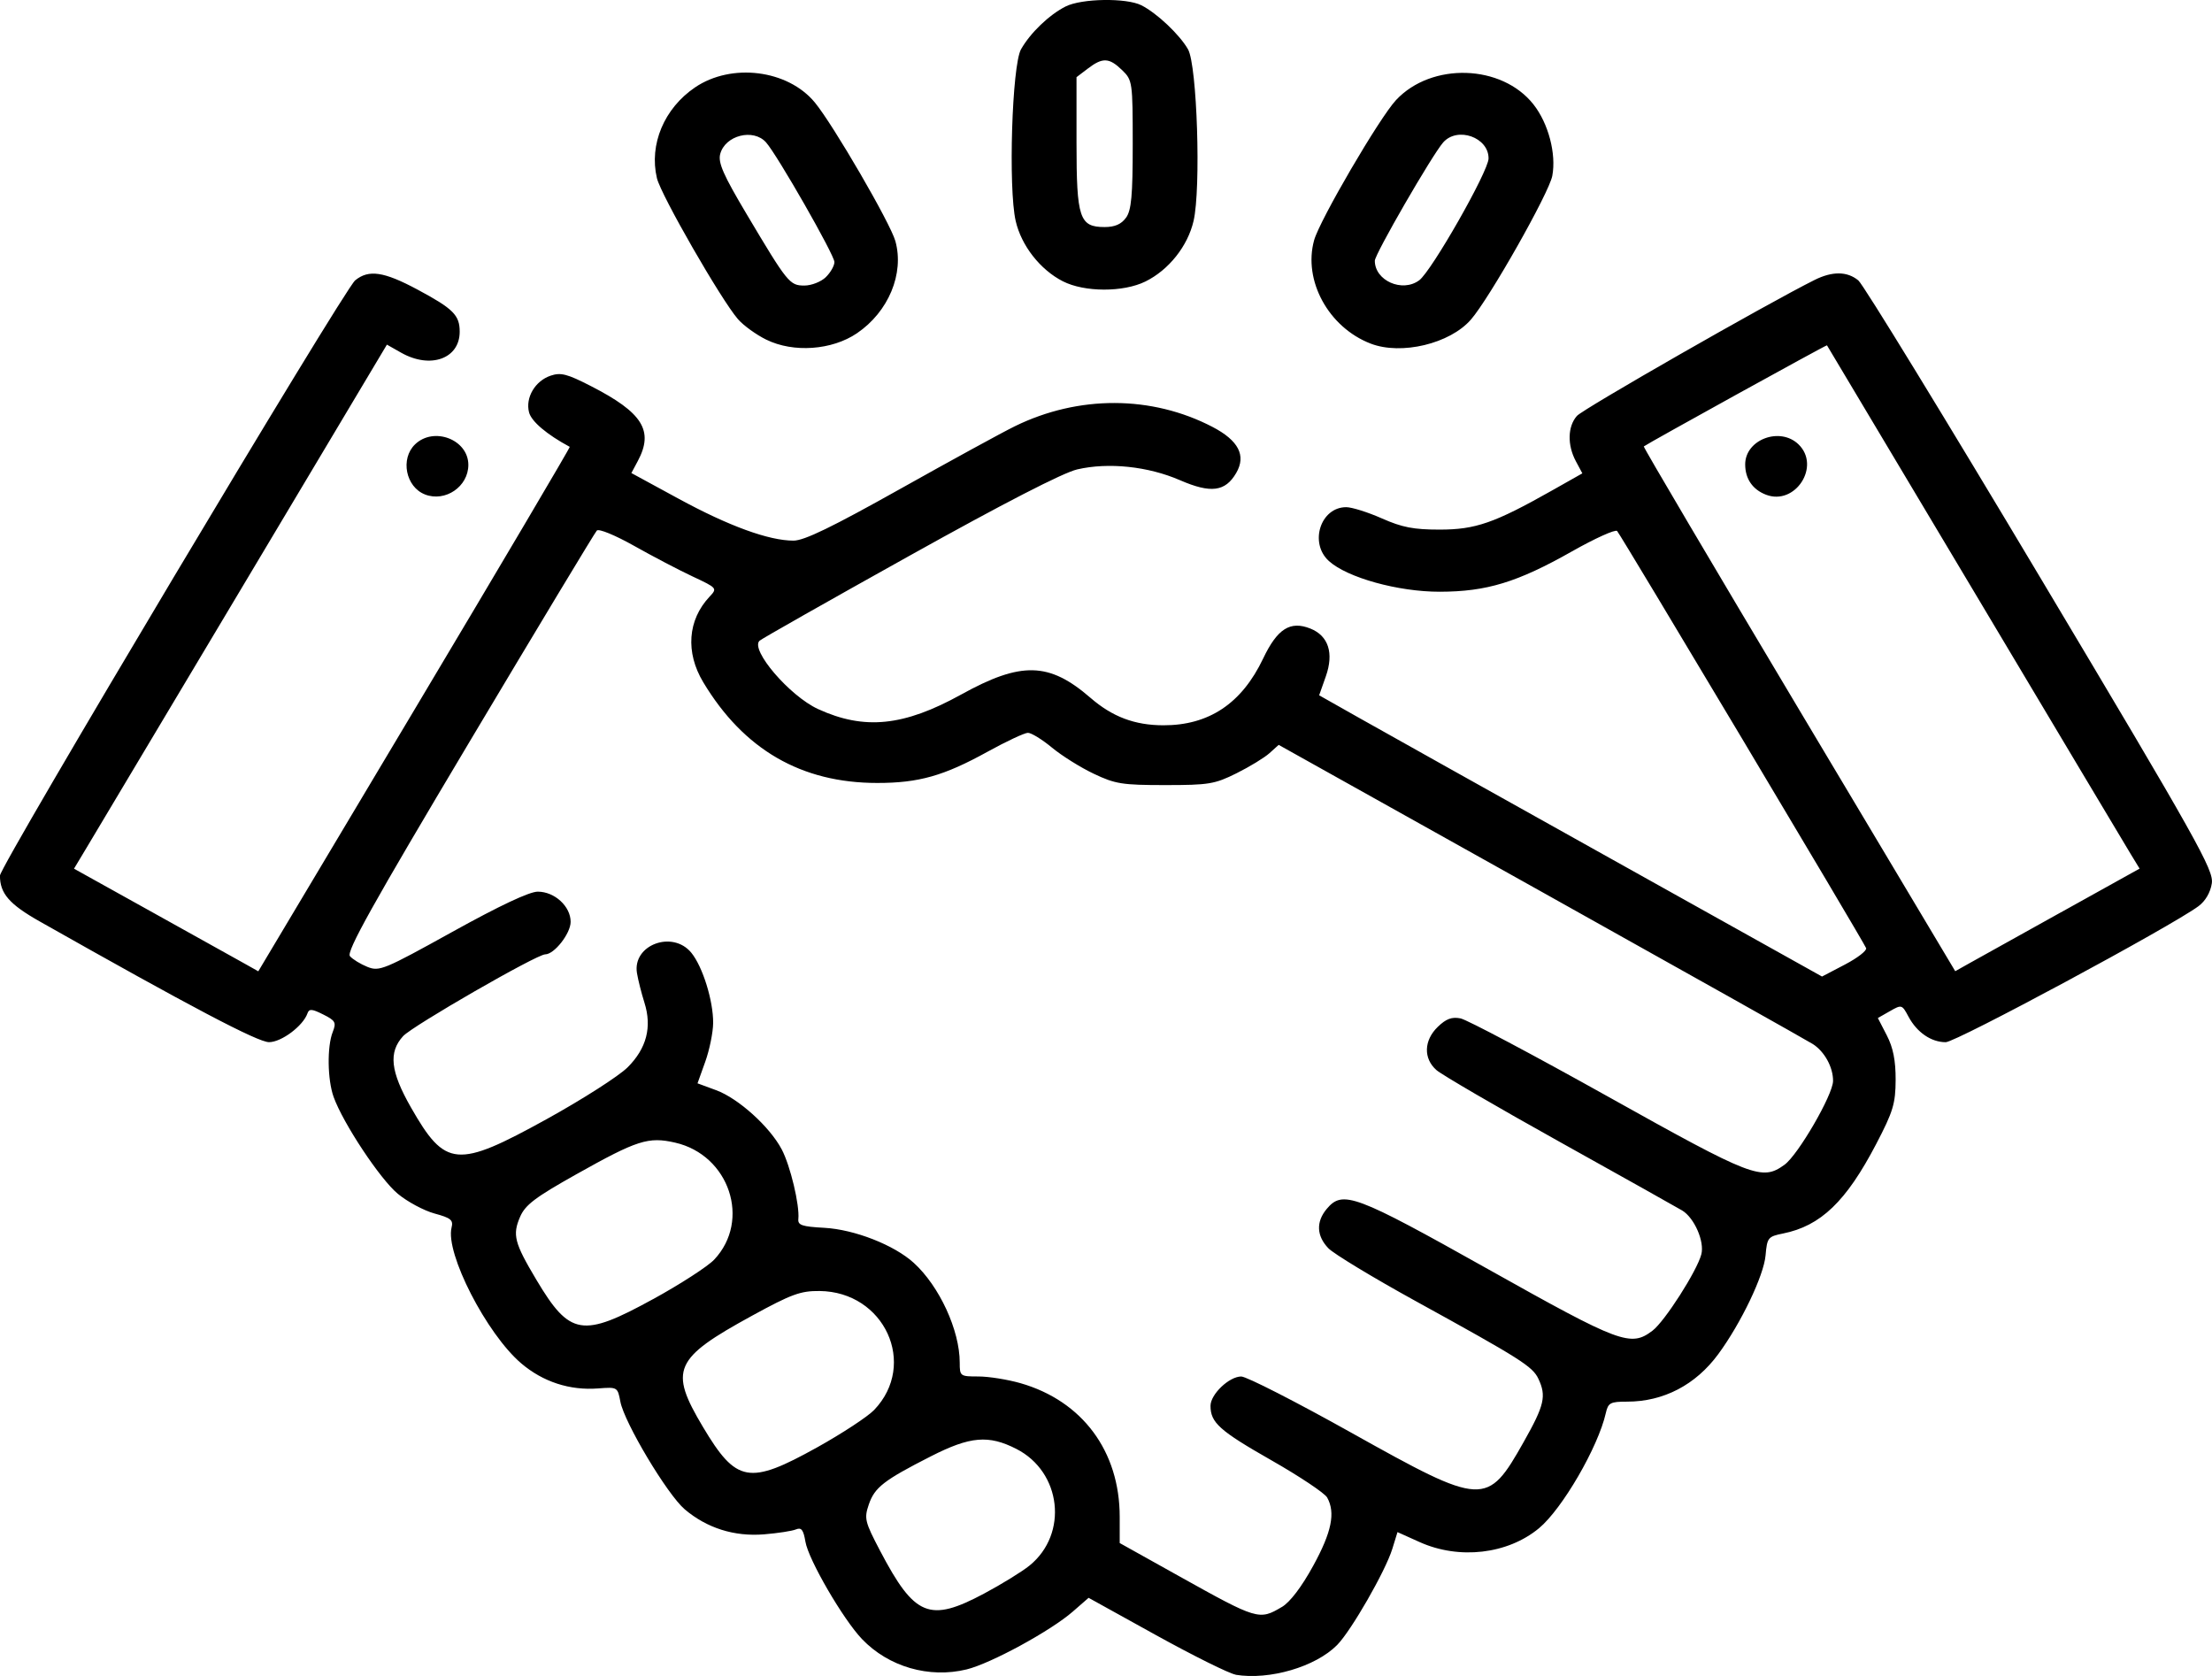 <?xml version="1.0" encoding="UTF-8" standalone="no"?>
<!-- Created with Inkscape (http://www.inkscape.org/) -->

<svg
   width="71.03mm"
   height="53.81mm"
   viewBox="0 0 71.03 53.81"
   version="1.1"
   id="svg5"
   xml:space="preserve"
   xmlns:inkscape="http://www.inkscape.org/namespaces/inkscape"
   xmlns:sodipodi="http://sodipodi.sourceforge.net/DTD/sodipodi-0.dtd"
   xmlns="http://www.w3.org/2000/svg"
   xmlns:svg="http://www.w3.org/2000/svg"><sodipodi:namedview
     id="namedview7"
     pagecolor="#ffffff"
     bordercolor="#000000"
     borderopacity="0.25"
     inkscape:showpageshadow="2"
     inkscape:pageopacity="0.0"
     inkscape:pagecheckerboard="0"
     inkscape:deskcolor="#d1d1d1"
     inkscape:document-units="mm"
     showgrid="false" /><defs
     id="defs2" /><g
     inkscape:label="Capa 1"
     inkscape:groupmode="layer"
     id="layer1"
     transform="translate(-10.969,-11.914)"><path
       style="fill:#000;fill-opacity:1;stroke-width:0.136"
       d="m 50.647,65.683 c -0.205,-0.034 -1.352,-0.603 -2.548,-1.264 l -2.174,-1.203 -0.507,0.442 c -0.71,0.62 -2.637,1.669 -3.411,1.857 -1.205,0.293 -2.504,-0.083 -3.356,-0.972 -0.608,-0.635 -1.722,-2.551 -1.819,-3.129 -0.064,-0.383 -0.13,-0.467 -0.305,-0.394 -0.123,0.051 -0.585,0.122 -1.027,0.158 -0.954,0.077 -1.833,-0.201 -2.544,-0.804 -0.559,-0.475 -1.942,-2.788 -2.067,-3.459 -0.087,-0.465 -0.095,-0.469 -0.715,-0.422 -0.909,0.07 -1.77,-0.211 -2.467,-0.804 -1.113,-0.947 -2.444,-3.54 -2.238,-4.36 0.061,-0.242 -0.021,-0.31 -0.546,-0.452 -0.339,-0.092 -0.871,-0.377 -1.18,-0.633 -0.568,-0.47 -1.76,-2.269 -2.062,-3.112 -0.198,-0.553 -0.213,-1.615 -0.028,-2.083 0.12,-0.306 0.088,-0.366 -0.306,-0.563 -0.363,-0.182 -0.452,-0.188 -0.505,-0.036 -0.139,0.402 -0.836,0.925 -1.234,0.925 -0.362,0 -2.514,-1.133 -7.364,-3.876 -0.977,-0.552 -1.277,-0.898 -1.277,-1.471 0,-0.31 11.044,-18.815 11.406,-19.112 0.434,-0.356 0.921,-0.284 2.002,0.295 1.149,0.616 1.355,0.821 1.355,1.354 0,0.867 -0.941,1.204 -1.878,0.674 l -0.459,-0.26 -4.621,7.742 c -2.541,4.258 -4.802,8.044 -5.024,8.413 l -0.403,0.671 2.525,1.404 c 1.389,0.772 2.72,1.513 2.959,1.647 l 0.434,0.244 5.02,-8.409 c 2.761,-4.625 5.002,-8.419 4.981,-8.43 -0.736,-0.396 -1.231,-0.815 -1.307,-1.108 -0.122,-0.471 0.193,-1.008 0.692,-1.177 0.326,-0.111 0.529,-0.059 1.295,0.334 1.663,0.852 2.026,1.433 1.505,2.407 l -0.206,0.385 1.532,0.833 c 1.601,0.87 2.884,1.337 3.674,1.337 0.344,0 1.241,-0.435 3.424,-1.659 1.627,-0.912 3.285,-1.819 3.685,-2.014 2.044,-1.001 4.391,-0.994 6.342,0.02 0.84,0.437 1.091,0.92 0.766,1.479 -0.351,0.604 -0.815,0.664 -1.808,0.233 -1.026,-0.445 -2.296,-0.578 -3.298,-0.346 -0.456,0.106 -2.365,1.088 -5.396,2.778 -2.58,1.438 -4.743,2.663 -4.806,2.724 -0.306,0.289 0.967,1.774 1.88,2.193 1.487,0.682 2.752,0.553 4.596,-0.467 1.929,-1.067 2.824,-1.044 4.152,0.107 0.702,0.608 1.416,0.878 2.334,0.881 1.466,0.005 2.522,-0.699 3.209,-2.142 0.457,-0.96 0.871,-1.222 1.519,-0.963 0.579,0.232 0.758,0.787 0.495,1.533 l -0.215,0.609 1.276,0.721 c 0.702,0.397 4.335,2.428 8.074,4.515 l 6.798,3.794 0.736,-0.385 c 0.405,-0.212 0.711,-0.449 0.68,-0.528 -0.087,-0.218 -7.879,-13.269 -7.996,-13.392 -0.056,-0.059 -0.708,0.235 -1.447,0.653 -1.756,0.994 -2.743,1.295 -4.25,1.297 -1.331,0.002 -2.97,-0.452 -3.558,-0.986 -0.639,-0.58 -0.269,-1.729 0.556,-1.729 0.182,0 0.697,0.162 1.144,0.36 0.653,0.289 1.02,0.36 1.857,0.36 1.15,0 1.755,-0.21 3.598,-1.25 l 0.984,-0.556 -0.209,-0.39 c -0.278,-0.519 -0.264,-1.116 0.034,-1.454 0.2,-0.227 6.071,-3.585 7.629,-4.364 0.572,-0.286 1.049,-0.282 1.408,0.013 0.158,0.129 2.792,4.432 5.854,9.562 5.049,8.458 5.561,9.371 5.497,9.797 -0.044,0.292 -0.207,0.57 -0.429,0.734 -0.885,0.654 -7.786,4.366 -8.116,4.366 -0.466,0 -0.924,-0.314 -1.194,-0.818 -0.21,-0.392 -0.219,-0.395 -0.599,-0.178 l -0.386,0.22 0.287,0.556 c 0.204,0.394 0.286,0.81 0.284,1.428 -0.003,0.763 -0.081,1.021 -0.625,2.062 -0.964,1.845 -1.781,2.63 -2.993,2.873 -0.481,0.097 -0.509,0.132 -0.559,0.703 -0.056,0.648 -0.789,2.178 -1.518,3.169 -0.726,0.988 -1.758,1.526 -2.927,1.526 -0.543,0 -0.609,0.036 -0.685,0.369 -0.246,1.091 -1.401,3.079 -2.146,3.696 -1.009,0.835 -2.563,1.015 -3.832,0.444 l -0.711,-0.32 -0.167,0.54 c -0.221,0.714 -1.319,2.625 -1.771,3.084 -0.692,0.701 -2.172,1.135 -3.26,0.956 z m 1.484,-2.172 c 0.263,-0.156 0.635,-0.645 1.007,-1.324 0.593,-1.082 0.72,-1.701 0.448,-2.191 -0.078,-0.141 -0.889,-0.682 -1.802,-1.202 -1.653,-0.942 -1.944,-1.203 -1.944,-1.742 0,-0.371 0.599,-0.942 0.987,-0.942 0.168,0 1.765,0.815 3.547,1.812 4.23,2.364 4.349,2.371 5.526,0.284 0.663,-1.175 0.73,-1.467 0.469,-2.022 -0.187,-0.397 -0.564,-0.636 -3.934,-2.491 -1.374,-0.756 -2.639,-1.522 -2.811,-1.701 -0.38,-0.397 -0.399,-0.848 -0.053,-1.262 0.513,-0.612 0.899,-0.468 5.186,1.936 4.252,2.385 4.575,2.505 5.277,1.972 0.392,-0.298 1.43,-1.92 1.567,-2.451 0.107,-0.412 -0.225,-1.171 -0.615,-1.407 -0.146,-0.088 -1.911,-1.077 -3.922,-2.197 -2.011,-1.12 -3.797,-2.16 -3.969,-2.311 -0.424,-0.373 -0.406,-0.955 0.044,-1.389 0.267,-0.258 0.45,-0.326 0.729,-0.271 0.205,0.04 2.337,1.171 4.738,2.512 4.65,2.598 4.941,2.71 5.665,2.188 0.436,-0.315 1.556,-2.245 1.56,-2.69 0.004,-0.44 -0.275,-0.948 -0.65,-1.186 -0.183,-0.116 -4.116,-2.324 -8.742,-4.908 l -8.41,-4.698 -0.295,0.266 c -0.163,0.147 -0.639,0.437 -1.059,0.646 -0.701,0.348 -0.888,0.379 -2.291,0.379 -1.38,0 -1.601,-0.035 -2.295,-0.365 -0.422,-0.2 -1.026,-0.578 -1.341,-0.839 -0.315,-0.261 -0.662,-0.474 -0.77,-0.474 -0.108,0 -0.692,0.273 -1.297,0.607 -1.404,0.775 -2.207,1.003 -3.54,1.003 -2.44,0 -4.288,-1.069 -5.589,-3.233 -0.577,-0.96 -0.501,-1.999 0.2,-2.746 0.256,-0.272 0.251,-0.279 -0.538,-0.649 -0.438,-0.205 -1.285,-0.648 -1.881,-0.984 -0.611,-0.344 -1.135,-0.559 -1.199,-0.492 -0.063,0.065 -1.907,3.126 -4.099,6.801 -3.103,5.204 -3.95,6.722 -3.829,6.864 0.086,0.1 0.338,0.254 0.561,0.344 0.384,0.154 0.531,0.093 2.731,-1.126 1.512,-0.838 2.47,-1.289 2.739,-1.289 0.542,0 1.056,0.472 1.056,0.969 0,0.374 -0.525,1.044 -0.817,1.044 -0.272,0 -4.259,2.295 -4.563,2.626 -0.474,0.518 -0.407,1.134 0.25,2.285 1.107,1.939 1.475,1.971 4.361,0.379 1.148,-0.634 2.317,-1.382 2.599,-1.663 0.61,-0.61 0.787,-1.292 0.539,-2.078 -0.094,-0.298 -0.202,-0.723 -0.239,-0.945 -0.153,-0.908 1.145,-1.393 1.747,-0.653 0.365,0.449 0.705,1.545 0.699,2.254 -0.003,0.3 -0.116,0.859 -0.253,1.241 l -0.249,0.695 0.599,0.221 c 0.714,0.263 1.722,1.173 2.105,1.9 0.277,0.524 0.579,1.792 0.534,2.235 -0.02,0.198 0.114,0.244 0.833,0.283 0.971,0.054 2.243,0.552 2.872,1.124 0.824,0.749 1.477,2.166 1.477,3.204 0,0.436 0.013,0.445 0.6,0.445 0.33,0 0.937,0.097 1.35,0.215 1.988,0.571 3.187,2.185 3.187,4.292 v 0.841 l 1.909,1.065 c 2.516,1.404 2.57,1.42 3.297,0.988 z m -9.559,-0.433 c 0.564,-0.301 1.221,-0.706 1.459,-0.9 1.25,-1.017 1.024,-3.004 -0.425,-3.743 -0.895,-0.456 -1.482,-0.405 -2.746,0.238 -1.513,0.77 -1.805,0.997 -1.993,1.547 -0.153,0.448 -0.127,0.554 0.364,1.489 1.109,2.112 1.584,2.306 3.341,1.369 z m -5.364,-4.692 c 0.801,-0.446 1.625,-0.987 1.831,-1.202 1.403,-1.467 0.332,-3.799 -1.754,-3.819 -0.609,-0.006 -0.899,0.1 -2.161,0.79 -2.518,1.377 -2.678,1.738 -1.584,3.572 1.075,1.802 1.48,1.875 3.667,0.659 z m -5.269,-4.759 c 0.874,-0.48 1.758,-1.051 1.964,-1.27 1.188,-1.26 0.486,-3.359 -1.255,-3.756 -0.86,-0.196 -1.215,-0.082 -3.167,1.013 -1.328,0.745 -1.645,0.985 -1.811,1.369 -0.251,0.581 -0.185,0.835 0.524,2.024 1.074,1.8 1.472,1.866 3.745,0.619 z m 45.209,-12.42 2.526,-1.404 -0.287,-0.47 c -0.158,-0.258 -2.412,-4.033 -5.009,-8.388 -2.598,-4.355 -4.732,-7.93 -4.743,-7.944 -0.016,-0.021 -5.75,3.144 -5.882,3.247 -0.022,0.017 2.22,3.815 4.981,8.44 l 5.02,8.409 0.434,-0.244 c 0.238,-0.134 1.57,-0.875 2.96,-1.647 z m -9.473,-13.41 c -0.43,-0.166 -0.666,-0.512 -0.666,-0.973 0,-0.798 1.117,-1.218 1.712,-0.643 0.724,0.7 -0.105,1.98 -1.046,1.616 z m -43.058,-0.007 c -0.619,-0.239 -0.8,-1.145 -0.321,-1.608 0.602,-0.581 1.712,-0.155 1.712,0.658 0,0.697 -0.739,1.202 -1.391,0.951 z m 10.959,-4.97 c -0.324,-0.159 -0.734,-0.455 -0.91,-0.658 -0.54,-0.621 -2.475,-3.987 -2.603,-4.529 -0.255,-1.08 0.232,-2.239 1.223,-2.912 1.172,-0.796 2.98,-0.569 3.848,0.483 0.591,0.717 2.424,3.871 2.586,4.45 0.291,1.045 -0.22,2.271 -1.232,2.959 -0.803,0.546 -2.042,0.634 -2.911,0.207 z m 1.909,-2.006 c 0.153,-0.148 0.278,-0.367 0.278,-0.487 0,-0.227 -1.829,-3.428 -2.195,-3.841 -0.407,-0.459 -1.317,-0.227 -1.473,0.375 -0.072,0.276 0.103,0.674 0.842,1.916 1.326,2.229 1.388,2.305 1.864,2.305 0.224,0 0.532,-0.121 0.685,-0.268 z m 17.497,2.132 c -1.352,-0.521 -2.175,-2.027 -1.815,-3.32 0.181,-0.649 2.099,-3.932 2.63,-4.499 1.141,-1.221 3.396,-1.151 4.413,0.139 0.48,0.608 0.738,1.589 0.605,2.294 -0.104,0.551 -2.018,3.932 -2.613,4.615 -0.675,0.776 -2.238,1.15 -3.22,0.771 z m 1.558,-2.031 c 0.398,-0.294 2.223,-3.498 2.228,-3.911 0.008,-0.679 -0.997,-1.037 -1.456,-0.518 -0.353,0.4 -2.196,3.589 -2.196,3.8 0,0.639 0.882,1.029 1.423,0.629 z m -11.441,0.031 c -0.728,-0.372 -1.333,-1.144 -1.515,-1.936 -0.242,-1.05 -0.119,-4.999 0.171,-5.513 0.297,-0.525 0.903,-1.108 1.432,-1.375 0.512,-0.259 1.949,-0.282 2.432,-0.039 0.497,0.25 1.235,0.948 1.5,1.417 0.291,0.517 0.418,4.468 0.177,5.507 -0.187,0.809 -0.796,1.575 -1.546,1.945 -0.71,0.35 -1.959,0.347 -2.652,-0.007 z m 2.027,-2.04 c 0.173,-0.238 0.216,-0.711 0.216,-2.355 0,-2.004 -0.009,-2.065 -0.341,-2.386 -0.416,-0.402 -0.624,-0.412 -1.098,-0.051 l -0.366,0.278 v 2.108 c 0,2.42 0.095,2.704 0.902,2.704 0.328,0 0.535,-0.09 0.686,-0.298 z"
       id="path248" /></g></svg>
